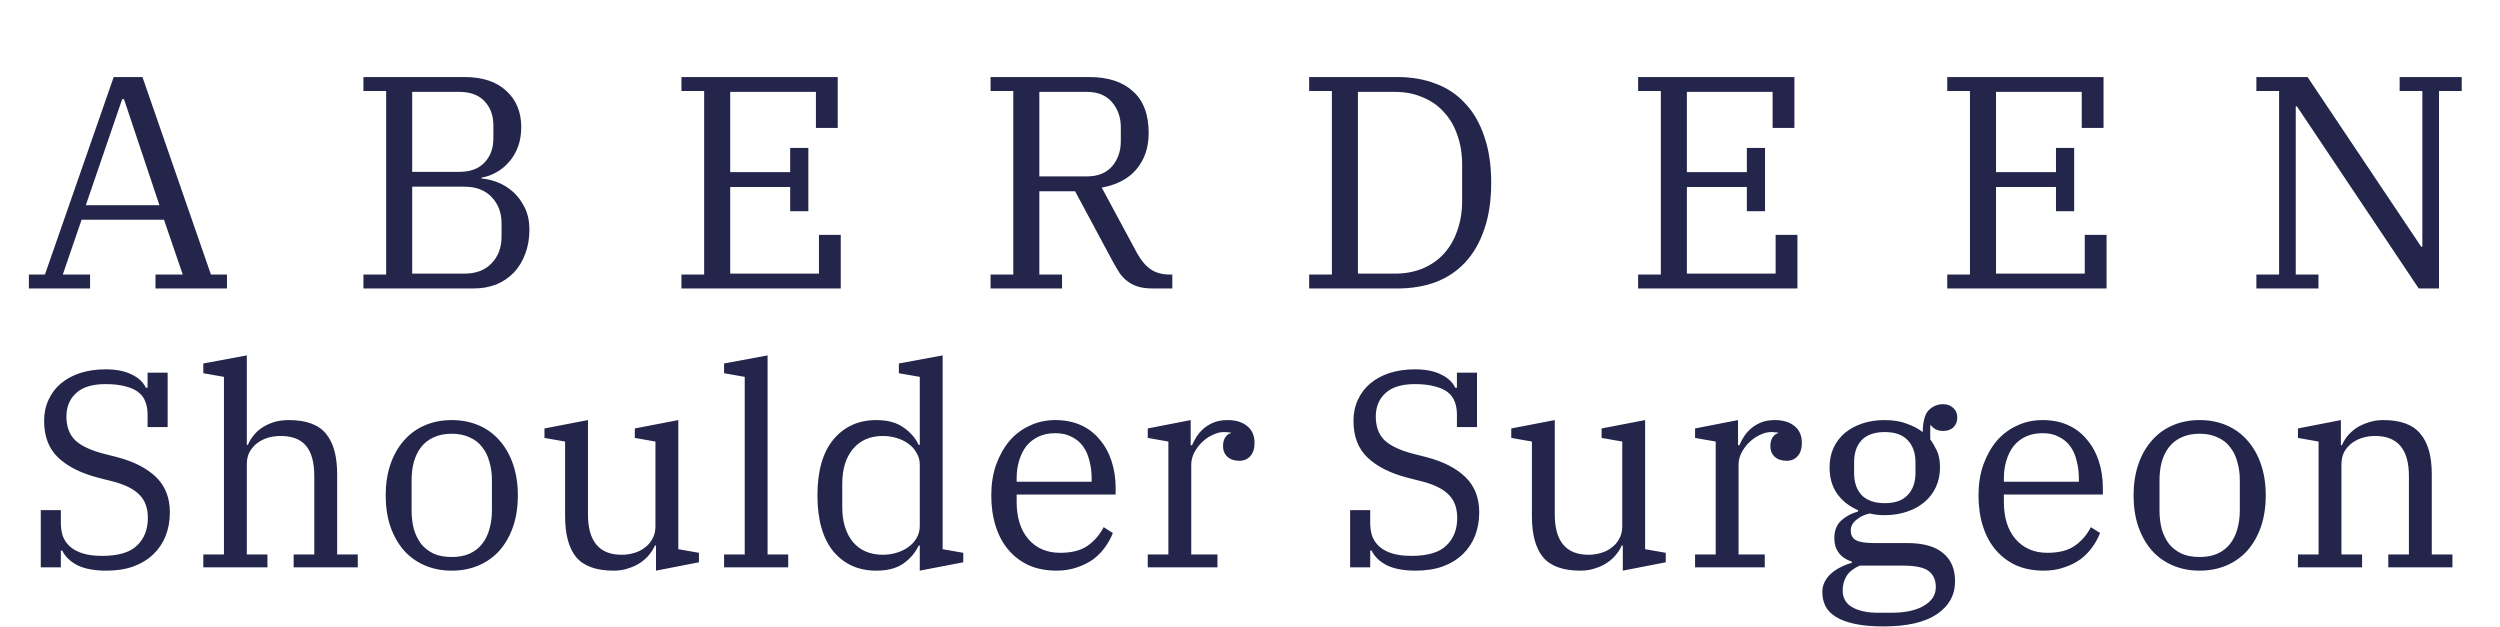 <svg width="1040" height="261" viewBox="0 0 1040 261" fill="none" xmlns="http://www.w3.org/2000/svg">
<path d="M12.016 114.204H18.694L47.296 32.052H59.266L87.742 114.204H94.42V120H64.684V114.204H76.024L68.212 91.398H33.94L26.128 114.204H37.468V120H12.016V114.204ZM35.704 85.35H66.322L51.58 41.25H50.824L35.704 85.35ZM151.189 114.204H160.639V37.848H151.189V32.052H193.273C200.665 32.052 206.419 33.942 210.535 37.722C214.735 41.502 216.835 46.542 216.835 52.842C216.835 55.95 216.373 58.722 215.449 61.158C214.525 63.594 213.265 65.694 211.669 67.458C210.157 69.222 208.393 70.65 206.377 71.742C204.445 72.834 202.429 73.548 200.329 73.884V74.262C202.513 74.43 204.781 74.976 207.133 75.9C209.485 76.824 211.627 78.168 213.559 79.932C215.491 81.696 217.087 83.88 218.347 86.484C219.607 89.088 220.237 92.112 220.237 95.556C220.237 99.252 219.649 102.612 218.473 105.636C217.381 108.66 215.785 111.264 213.685 113.448C211.669 115.548 209.233 117.186 206.377 118.362C203.521 119.454 200.413 120 197.053 120H151.189V114.204ZM171.475 113.826H193.147C198.019 113.826 201.799 112.398 204.487 109.542C207.259 106.686 208.645 102.99 208.645 98.454V92.91C208.645 88.458 207.259 84.804 204.487 81.948C201.799 79.092 198.019 77.664 193.147 77.664H171.475V113.826ZM171.475 71.49H191.131C195.667 71.49 199.153 70.188 201.589 67.584C204.025 64.98 205.243 61.662 205.243 57.63V52.086C205.243 48.054 204.025 44.736 201.589 42.132C199.153 39.528 195.667 38.226 191.131 38.226H171.475V71.49ZM283.479 114.204H292.929V37.848H283.479V32.052H348.495V53.22H339.423V38.226H303.765V71.616H328.713V61.536H336.273V87.87H328.713V77.79H303.765V113.826H340.683V97.698H349.755V120H283.479V114.204ZM412.078 114.204H421.528V37.848H412.078V32.052H453.154C460.966 32.052 467.014 34.026 471.298 37.974C475.666 41.838 477.85 47.634 477.85 55.362C477.85 61.326 476.17 66.324 472.81 70.356C469.534 74.304 464.704 76.866 458.32 78.042L473.062 105.384C474.742 108.408 476.632 110.634 478.732 112.062C480.832 113.49 483.436 114.204 486.544 114.204H487.678V120H479.614C477.178 120 475.12 119.748 473.44 119.244C471.844 118.74 470.416 118.026 469.156 117.102C467.896 116.178 466.762 115.002 465.754 113.574C464.83 112.146 463.864 110.508 462.856 108.66L447.232 79.554H432.364V114.204H441.814V120H412.078V114.204ZM432.364 73.38H452.146C456.682 73.38 460.168 71.994 462.604 69.222C465.04 66.366 466.258 62.88 466.258 58.764V52.968C466.258 48.852 465.04 45.366 462.604 42.51C460.168 39.654 456.682 38.226 452.146 38.226H432.364V73.38ZM544.614 114.204H554.064V37.848H544.614V32.052H581.406C587.202 32.052 592.494 32.976 597.282 34.824C602.07 36.588 606.144 39.318 609.504 43.014C612.948 46.626 615.594 51.204 617.442 56.748C619.374 62.208 620.34 68.634 620.34 76.026C620.34 83.418 619.374 89.886 617.442 95.43C615.594 100.89 612.948 105.468 609.504 109.164C606.144 112.776 602.07 115.506 597.282 117.354C592.494 119.118 587.202 120 581.406 120H544.614V114.204ZM564.9 113.826H580.272C584.556 113.826 588.42 113.112 591.864 111.684C595.392 110.172 598.332 108.114 600.684 105.51C603.12 102.822 604.968 99.63 606.228 95.934C607.572 92.238 608.244 88.122 608.244 83.586V68.466C608.244 63.93 607.572 59.814 606.228 56.118C604.968 52.422 603.12 49.272 600.684 46.668C598.332 43.98 595.392 41.922 591.864 40.494C588.42 38.982 584.556 38.226 580.272 38.226H564.9V113.826ZM681.457 114.204H690.907V37.848H681.457V32.052H746.473V53.22H737.401V38.226H701.743V71.616H726.691V61.536H734.251V87.87H726.691V77.79H701.743V113.826H738.661V97.698H747.733V120H681.457V114.204ZM810.056 114.204H819.506V37.848H810.056V32.052H875.072V53.22H866V38.226H830.342V71.616H855.29V61.536H862.85V87.87H855.29V77.79H830.342V113.826H867.26V97.698H876.332V120H810.056V114.204ZM938.654 114.204H948.104V37.848H938.654V32.052H959.948L1007.2 102.612H1007.7V37.848H998.252V32.052H1024.08V37.848H1014.63V120H1006.19L955.538 44.274H955.034V114.204H964.484V120H938.654V114.204ZM44.22 237.392C39.348 237.392 35.365 236.657 32.272 235.188C29.256 233.641 27.129 231.592 25.892 229.04H25.312V236H16.96V212.22H25.312V217.556C25.312 219.489 25.583 221.307 26.124 223.008C26.743 224.632 27.709 226.063 29.024 227.3C30.416 228.537 32.195 229.504 34.36 230.2C36.603 230.896 39.309 231.244 42.48 231.244C49.208 231.244 54.041 229.813 56.98 226.952C59.996 224.091 61.504 220.263 61.504 215.468C61.504 211.369 60.344 208.16 58.024 205.84C55.781 203.52 52.224 201.703 47.352 200.388L40.972 198.764C33.78 196.908 28.212 194.124 24.268 190.412C20.324 186.7 18.352 181.596 18.352 175.1C18.352 171.852 18.971 168.913 20.208 166.284C21.445 163.577 23.185 161.296 25.428 159.44C27.671 157.584 30.339 156.153 33.432 155.148C36.603 154.143 40.083 153.64 43.872 153.64C48.28 153.64 51.876 154.336 54.66 155.728C57.521 157.043 59.532 158.899 60.692 161.296H61.388V155.032H69.74V177.652H61.388V172.316C61.388 170.383 61.079 168.643 60.46 167.096C59.919 165.549 58.952 164.235 57.56 163.152C56.168 162.069 54.351 161.257 52.108 160.716C49.865 160.097 47.12 159.788 43.872 159.788C38.459 159.788 34.399 161.025 31.692 163.5C28.985 165.975 27.632 169.223 27.632 173.244C27.632 177.42 28.831 180.707 31.228 183.104C33.703 185.424 37.569 187.28 42.828 188.672L48.744 190.18C55.781 192.036 61.195 194.82 64.984 198.532C68.773 202.244 70.668 207.116 70.668 213.148C70.668 216.628 70.088 219.876 68.928 222.892C67.768 225.831 66.067 228.383 63.824 230.548C61.581 232.713 58.797 234.415 55.472 235.652C52.224 236.812 48.473 237.392 44.22 237.392ZM84.575 230.664H93.159V156.772L84.575 155.264V151.204L102.671 147.84V185.076H103.135C103.599 183.916 104.295 182.717 105.223 181.48C106.151 180.243 107.311 179.121 108.703 178.116C110.173 177.111 111.835 176.299 113.691 175.68C115.625 175.061 117.79 174.752 120.187 174.752C127.379 174.752 132.522 176.647 135.615 180.436C138.709 184.148 140.255 189.755 140.255 197.256V230.664H148.839V236H122.159V230.664H130.743V198.068C130.743 192.423 129.622 188.247 127.379 185.54C125.137 182.756 121.579 181.364 116.707 181.364C115.006 181.364 113.305 181.596 111.603 182.06C109.979 182.524 108.471 183.259 107.079 184.264C105.765 185.269 104.682 186.507 103.831 187.976C103.058 189.445 102.671 191.185 102.671 193.196V230.664H111.255V236H84.575V230.664ZM187.934 231.708C190.795 231.708 193.27 231.244 195.358 230.316C197.523 229.311 199.263 227.957 200.578 226.256C201.97 224.477 202.975 222.428 203.594 220.108C204.29 217.711 204.638 215.12 204.638 212.336V199.808C204.638 197.024 204.29 194.472 203.594 192.152C202.975 189.755 201.97 187.705 200.578 186.004C199.263 184.225 197.523 182.872 195.358 181.944C193.27 180.939 190.795 180.436 187.934 180.436C184.995 180.436 182.482 180.939 180.394 181.944C178.306 182.872 176.566 184.225 175.174 186.004C173.859 187.705 172.854 189.755 172.158 192.152C171.539 194.472 171.23 197.024 171.23 199.808V212.336C171.23 215.12 171.539 217.711 172.158 220.108C172.854 222.428 173.859 224.477 175.174 226.256C176.566 227.957 178.306 229.311 180.394 230.316C182.482 231.244 184.995 231.708 187.934 231.708ZM187.934 237.392C183.835 237.392 180.085 236.657 176.682 235.188C173.279 233.719 170.379 231.631 167.982 228.924C165.585 226.14 163.729 222.853 162.414 219.064C161.099 215.197 160.442 210.867 160.442 206.072C160.442 201.355 161.099 197.063 162.414 193.196C163.729 189.329 165.585 186.043 167.982 183.336C170.379 180.552 173.279 178.425 176.682 176.956C180.085 175.487 183.835 174.752 187.934 174.752C192.033 174.752 195.783 175.487 199.186 176.956C202.589 178.425 205.489 180.552 207.886 183.336C210.283 186.043 212.139 189.329 213.454 193.196C214.769 197.063 215.426 201.355 215.426 206.072C215.426 210.867 214.769 215.197 213.454 219.064C212.139 222.853 210.283 226.14 207.886 228.924C205.489 231.631 202.589 233.719 199.186 235.188C195.783 236.657 192.033 237.392 187.934 237.392ZM255.267 237.392C248.075 237.392 242.893 235.536 239.723 231.824C236.629 228.035 235.083 222.351 235.083 214.772V183.684L226.499 182.176V178.232L244.595 174.752V213.96C244.595 225.173 249.273 230.78 258.631 230.78C260.332 230.78 261.995 230.548 263.619 230.084C265.32 229.62 266.828 228.885 268.143 227.88C269.535 226.875 270.617 225.637 271.391 224.168C272.241 222.699 272.667 220.959 272.667 218.948V183.684L264.083 182.176V178.232L282.179 174.752V228.46L290.763 229.968V233.912L272.899 237.392V226.952H272.435C271.971 228.112 271.236 229.311 270.231 230.548C269.303 231.785 268.104 232.907 266.635 233.912C265.243 234.917 263.58 235.729 261.647 236.348C259.713 237.044 257.587 237.392 255.267 237.392ZM301.219 230.664H309.803V156.772L301.219 155.264V151.204L319.315 147.84V230.664H327.899V236H301.219V230.664ZM364.532 237.392C357.108 237.392 351.154 234.724 346.668 229.388C342.26 223.975 340.056 216.203 340.056 206.072C340.056 195.941 342.26 188.208 346.668 182.872C351.154 177.459 357.108 174.752 364.532 174.752C369.172 174.752 372.923 175.757 375.784 177.768C378.723 179.779 380.85 182.215 382.164 185.076H382.628V156.772L373.928 155.264V151.204L392.14 147.84V228.46L400.724 229.968V233.912L382.628 237.392V226.952H382.164C380.85 229.813 378.762 232.288 375.9 234.376C373.039 236.387 369.25 237.392 364.532 237.392ZM367.316 230.78C369.172 230.78 371.028 230.509 372.884 229.968C374.74 229.427 376.364 228.653 377.756 227.648C379.226 226.643 380.386 225.405 381.236 223.936C382.164 222.389 382.628 220.688 382.628 218.832V193.312C382.628 191.456 382.164 189.793 381.236 188.324C380.386 186.777 379.226 185.501 377.756 184.496C376.364 183.491 374.74 182.717 372.884 182.176C371.028 181.635 369.172 181.364 367.316 181.364C361.98 181.364 357.804 183.181 354.788 186.816C351.85 190.373 350.38 195.168 350.38 201.2V210.944C350.38 216.976 351.85 221.809 354.788 225.444C357.804 229.001 361.98 230.78 367.316 230.78ZM439.514 237.392C435.261 237.392 431.433 236.657 428.03 235.188C424.705 233.641 421.882 231.515 419.562 228.808C417.242 226.101 415.464 222.815 414.226 218.948C412.989 215.081 412.37 210.789 412.37 206.072C412.37 201.432 413.028 197.217 414.342 193.428C415.734 189.561 417.59 186.236 419.91 183.452C422.308 180.668 425.13 178.541 428.378 177.072C431.626 175.525 435.184 174.752 439.05 174.752C442.994 174.752 446.513 175.448 449.606 176.84C452.7 178.232 455.29 180.204 457.378 182.756C459.544 185.231 461.206 188.208 462.366 191.688C463.526 195.168 464.106 198.957 464.106 203.056V205.724H422.926V208.74C422.926 215.313 424.55 220.495 427.798 224.284C431.124 228.073 435.532 229.968 441.022 229.968C445.817 229.968 449.606 229.001 452.39 227.068C455.252 225.057 457.494 222.467 459.118 219.296L462.946 221.732C462.173 223.743 461.09 225.715 459.698 227.648C458.384 229.504 456.76 231.167 454.826 232.636C452.893 234.028 450.65 235.149 448.098 236C445.546 236.928 442.685 237.392 439.514 237.392ZM422.926 200.388H454.13V199.228C454.13 196.521 453.821 194.008 453.202 191.688C452.661 189.368 451.772 187.357 450.534 185.656C449.297 183.955 447.712 182.64 445.778 181.712C443.922 180.707 441.68 180.204 439.05 180.204C436.421 180.204 434.101 180.668 432.09 181.596C430.08 182.524 428.378 183.839 426.986 185.54C425.672 187.241 424.666 189.252 423.97 191.572C423.274 193.815 422.926 196.289 422.926 198.996V200.388ZM477.462 230.664H486.046V183.684L477.462 182.176V178.232L495.326 174.752V185.192H495.906C496.447 183.955 497.105 182.717 497.878 181.48C498.729 180.243 499.734 179.121 500.894 178.116C502.131 177.111 503.523 176.299 505.07 175.68C506.694 175.061 508.55 174.752 510.638 174.752C514.041 174.752 516.747 175.564 518.758 177.188C520.846 178.812 521.89 181.171 521.89 184.264C521.89 186.584 521.31 188.401 520.15 189.716C518.99 191.031 517.482 191.688 515.626 191.688C513.538 191.688 511.875 191.147 510.638 190.064C509.401 188.904 508.782 187.435 508.782 185.656C508.782 184.109 509.091 182.872 509.71 181.944C510.406 180.939 511.179 180.359 512.03 180.204V179.972C511.721 179.895 511.334 179.856 510.87 179.856C510.406 179.779 509.826 179.74 509.13 179.74C507.506 179.74 505.882 180.165 504.258 181.016C502.634 181.789 501.165 182.833 499.85 184.148C498.613 185.385 497.569 186.816 496.718 188.44C495.945 190.064 495.558 191.688 495.558 193.312V230.664H506.462V236H477.462V230.664ZM588.913 237.392C584.041 237.392 580.058 236.657 576.965 235.188C573.949 233.641 571.822 231.592 570.585 229.04H570.005V236H561.653V212.22H570.005V217.556C570.005 219.489 570.275 221.307 570.817 223.008C571.435 224.632 572.402 226.063 573.717 227.3C575.109 228.537 576.887 229.504 579.053 230.2C581.295 230.896 584.002 231.244 587.173 231.244C593.901 231.244 598.734 229.813 601.673 226.952C604.689 224.091 606.197 220.263 606.197 215.468C606.197 211.369 605.037 208.16 602.717 205.84C600.474 203.52 596.917 201.703 592.045 200.388L585.665 198.764C578.473 196.908 572.905 194.124 568.961 190.412C565.017 186.7 563.045 181.596 563.045 175.1C563.045 171.852 563.663 168.913 564.901 166.284C566.138 163.577 567.878 161.296 570.121 159.44C572.363 157.584 575.031 156.153 578.125 155.148C581.295 154.143 584.775 153.64 588.565 153.64C592.973 153.64 596.569 154.336 599.353 155.728C602.214 157.043 604.225 158.899 605.385 161.296H606.081V155.032H614.433V177.652H606.081V172.316C606.081 170.383 605.771 168.643 605.153 167.096C604.611 165.549 603.645 164.235 602.253 163.152C600.861 162.069 599.043 161.257 596.801 160.716C594.558 160.097 591.813 159.788 588.565 159.788C583.151 159.788 579.091 161.025 576.385 163.5C573.678 165.975 572.325 169.223 572.325 173.244C572.325 177.42 573.523 180.707 575.921 183.104C578.395 185.424 582.262 187.28 587.521 188.672L593.437 190.18C600.474 192.036 605.887 194.82 609.677 198.532C613.466 202.244 615.361 207.116 615.361 213.148C615.361 216.628 614.781 219.876 613.621 222.892C612.461 225.831 610.759 228.383 608.517 230.548C606.274 232.713 603.49 234.415 600.165 235.652C596.917 236.812 593.166 237.392 588.913 237.392ZM657.456 237.392C650.264 237.392 645.082 235.536 641.912 231.824C638.818 228.035 637.272 222.351 637.272 214.772V183.684L628.688 182.176V178.232L646.784 174.752V213.96C646.784 225.173 651.462 230.78 660.82 230.78C662.521 230.78 664.184 230.548 665.808 230.084C667.509 229.62 669.017 228.885 670.332 227.88C671.724 226.875 672.806 225.637 673.58 224.168C674.43 222.699 674.856 220.959 674.856 218.948V183.684L666.272 182.176V178.232L684.368 174.752V228.46L692.952 229.968V233.912L675.088 237.392V226.952H674.624C674.16 228.112 673.425 229.311 672.42 230.548C671.492 231.785 670.293 232.907 668.824 233.912C667.432 234.917 665.769 235.729 663.836 236.348C661.902 237.044 659.776 237.392 657.456 237.392ZM705.148 230.664H713.732V183.684L705.148 182.176V178.232L723.012 174.752V185.192H723.592C724.133 183.955 724.791 182.717 725.564 181.48C726.415 180.243 727.42 179.121 728.58 178.116C729.817 177.111 731.209 176.299 732.756 175.68C734.38 175.061 736.236 174.752 738.324 174.752C741.727 174.752 744.433 175.564 746.444 177.188C748.532 178.812 749.576 181.171 749.576 184.264C749.576 186.584 748.996 188.401 747.836 189.716C746.676 191.031 745.168 191.688 743.312 191.688C741.224 191.688 739.561 191.147 738.324 190.064C737.087 188.904 736.468 187.435 736.468 185.656C736.468 184.109 736.777 182.872 737.396 181.944C738.092 180.939 738.865 180.359 739.716 180.204V179.972C739.407 179.895 739.02 179.856 738.556 179.856C738.092 179.779 737.512 179.74 736.816 179.74C735.192 179.74 733.568 180.165 731.944 181.016C730.32 181.789 728.851 182.833 727.536 184.148C726.299 185.385 725.255 186.816 724.404 188.44C723.631 190.064 723.244 191.688 723.244 193.312V230.664H734.148V236H705.148V230.664ZM783.49 260.592C778.85 260.592 774.906 260.244 771.658 259.548C768.41 258.852 765.781 257.885 763.77 256.648C761.759 255.411 760.29 253.903 759.362 252.124C758.511 250.345 758.086 248.373 758.086 246.208C758.086 244.661 758.434 243.231 759.13 241.916C759.826 240.601 760.754 239.441 761.914 238.436C763.074 237.431 764.389 236.58 765.858 235.884C767.327 235.111 768.835 234.531 770.382 234.144V233.68C765.51 231.979 763.074 228.692 763.074 223.82C763.074 220.727 764.041 218.291 765.974 216.512C767.985 214.733 770.305 213.496 772.934 212.8V212.22C769.299 210.673 766.399 208.392 764.234 205.376C762.146 202.36 761.102 198.725 761.102 194.472C761.102 191.456 761.643 188.749 762.726 186.352C763.886 183.877 765.471 181.789 767.482 180.088C769.57 178.387 772.006 177.072 774.79 176.144C777.574 175.216 780.629 174.752 783.954 174.752C787.589 174.752 790.682 175.255 793.234 176.26C795.863 177.188 798.067 178.348 799.846 179.74C799.923 175.255 800.774 172.2 802.398 170.576C804.099 168.952 806.071 168.14 808.314 168.14C810.015 168.14 811.407 168.643 812.49 169.648C813.65 170.653 814.23 172.007 814.23 173.708C814.23 175.332 813.689 176.685 812.606 177.768C811.601 178.773 810.17 179.276 808.314 179.276C806.149 179.276 804.486 178.503 803.326 176.956H802.978V182.756C803.829 183.916 804.718 185.424 805.646 187.28C806.574 189.136 807.038 191.533 807.038 194.472C807.038 197.488 806.458 200.233 805.298 202.708C804.138 205.183 802.514 207.271 800.426 208.972C798.415 210.673 795.979 211.988 793.118 212.916C790.334 213.844 787.279 214.308 783.954 214.308C781.789 214.308 779.739 214.076 777.806 213.612C775.795 213.999 773.978 214.849 772.354 216.164C770.73 217.401 769.918 218.909 769.918 220.688C769.918 222.621 770.653 223.975 772.122 224.748C773.591 225.521 776.066 225.908 779.546 225.908H793.234C800.039 225.908 805.066 227.3 808.314 230.084C811.639 232.791 813.302 236.696 813.302 241.8C813.302 247.523 810.789 252.085 805.762 255.488C800.735 258.891 793.311 260.592 783.49 260.592ZM784.07 209.32C788.323 209.32 791.494 208.199 793.582 205.956C795.747 203.713 796.83 200.659 796.83 196.792V192.268C796.83 188.401 795.747 185.347 793.582 183.104C791.494 180.861 788.323 179.74 784.07 179.74C779.817 179.74 776.607 180.861 774.442 183.104C772.354 185.347 771.31 188.401 771.31 192.268V196.792C771.31 200.659 772.354 203.713 774.442 205.956C776.607 208.199 779.817 209.32 784.07 209.32ZM766.554 245.628C766.554 248.721 767.869 251.041 770.498 252.588C773.205 254.135 776.801 254.908 781.286 254.908H786.738C792.538 254.908 797.062 253.941 800.31 252.008C803.635 250.075 805.298 247.484 805.298 244.236C805.298 241.297 804.293 239.055 802.282 237.508C800.271 236.039 796.753 235.304 791.726 235.304H773.63C771.155 236.387 769.338 237.817 768.178 239.596C767.095 241.375 766.554 243.385 766.554 245.628ZM850.2 237.392C845.946 237.392 842.118 236.657 838.716 235.188C835.39 233.641 832.568 231.515 830.248 228.808C827.928 226.101 826.149 222.815 824.912 218.948C823.674 215.081 823.056 210.789 823.056 206.072C823.056 201.432 823.713 197.217 825.028 193.428C826.42 189.561 828.276 186.236 830.596 183.452C832.993 180.668 835.816 178.541 839.064 177.072C842.312 175.525 845.869 174.752 849.736 174.752C853.68 174.752 857.198 175.448 860.292 176.84C863.385 178.232 865.976 180.204 868.064 182.756C870.229 185.231 871.892 188.208 873.052 191.688C874.212 195.168 874.792 198.957 874.792 203.056V205.724H833.612V208.74C833.612 215.313 835.236 220.495 838.484 224.284C841.809 228.073 846.217 229.968 851.708 229.968C856.502 229.968 860.292 229.001 863.076 227.068C865.937 225.057 868.18 222.467 869.804 219.296L873.632 221.732C872.858 223.743 871.776 225.715 870.384 227.648C869.069 229.504 867.445 231.167 865.512 232.636C863.578 234.028 861.336 235.149 858.784 236C856.232 236.928 853.37 237.392 850.2 237.392ZM833.612 200.388H864.816V199.228C864.816 196.521 864.506 194.008 863.888 191.688C863.346 189.368 862.457 187.357 861.22 185.656C859.982 183.955 858.397 182.64 856.464 181.712C854.608 180.707 852.365 180.204 849.736 180.204C847.106 180.204 844.786 180.668 842.776 181.596C840.765 182.524 839.064 183.839 837.672 185.54C836.357 187.241 835.352 189.252 834.656 191.572C833.96 193.815 833.612 196.289 833.612 198.996V200.388ZM915.059 231.708C917.921 231.708 920.395 231.244 922.483 230.316C924.649 229.311 926.389 227.957 927.703 226.256C929.095 224.477 930.101 222.428 930.719 220.108C931.415 217.711 931.763 215.12 931.763 212.336V199.808C931.763 197.024 931.415 194.472 930.719 192.152C930.101 189.755 929.095 187.705 927.703 186.004C926.389 184.225 924.649 182.872 922.483 181.944C920.395 180.939 917.921 180.436 915.059 180.436C912.121 180.436 909.607 180.939 907.519 181.944C905.431 182.872 903.691 184.225 902.299 186.004C900.985 187.705 899.979 189.755 899.283 192.152C898.665 194.472 898.355 197.024 898.355 199.808V212.336C898.355 215.12 898.665 217.711 899.283 220.108C899.979 222.428 900.985 224.477 902.299 226.256C903.691 227.957 905.431 229.311 907.519 230.316C909.607 231.244 912.121 231.708 915.059 231.708ZM915.059 237.392C910.961 237.392 907.21 236.657 903.807 235.188C900.405 233.719 897.505 231.631 895.107 228.924C892.71 226.14 890.854 222.853 889.539 219.064C888.225 215.197 887.567 210.867 887.567 206.072C887.567 201.355 888.225 197.063 889.539 193.196C890.854 189.329 892.71 186.043 895.107 183.336C897.505 180.552 900.405 178.425 903.807 176.956C907.21 175.487 910.961 174.752 915.059 174.752C919.158 174.752 922.909 175.487 926.311 176.956C929.714 178.425 932.614 180.552 935.011 183.336C937.409 186.043 939.265 189.329 940.579 193.196C941.894 197.063 942.551 201.355 942.551 206.072C942.551 210.867 941.894 215.197 940.579 219.064C939.265 222.853 937.409 226.14 935.011 228.924C932.614 231.631 929.714 233.719 926.311 235.188C922.909 236.657 919.158 237.392 915.059 237.392ZM955.944 230.664H964.528V183.684L955.944 182.176V178.232L973.808 174.752V185.192H974.272C974.736 184.032 975.432 182.833 976.36 181.596C977.365 180.359 978.564 179.237 979.956 178.232C981.425 177.227 983.126 176.415 985.06 175.796C986.993 175.1 989.12 174.752 991.44 174.752C998.632 174.752 1003.77 176.647 1006.87 180.436C1010.04 184.148 1011.62 189.755 1011.62 197.256V230.664H1020.21V236H993.528V230.664H1002.11V198.068C1002.11 186.932 997.433 181.364 988.076 181.364C986.374 181.364 984.673 181.596 982.972 182.06C981.348 182.524 979.84 183.259 978.448 184.264C977.133 185.269 976.05 186.507 975.2 187.976C974.426 189.445 974.04 191.185 974.04 193.196V230.664H982.624V236H955.944V230.664Z" fill="#24254B"/>
</svg>
